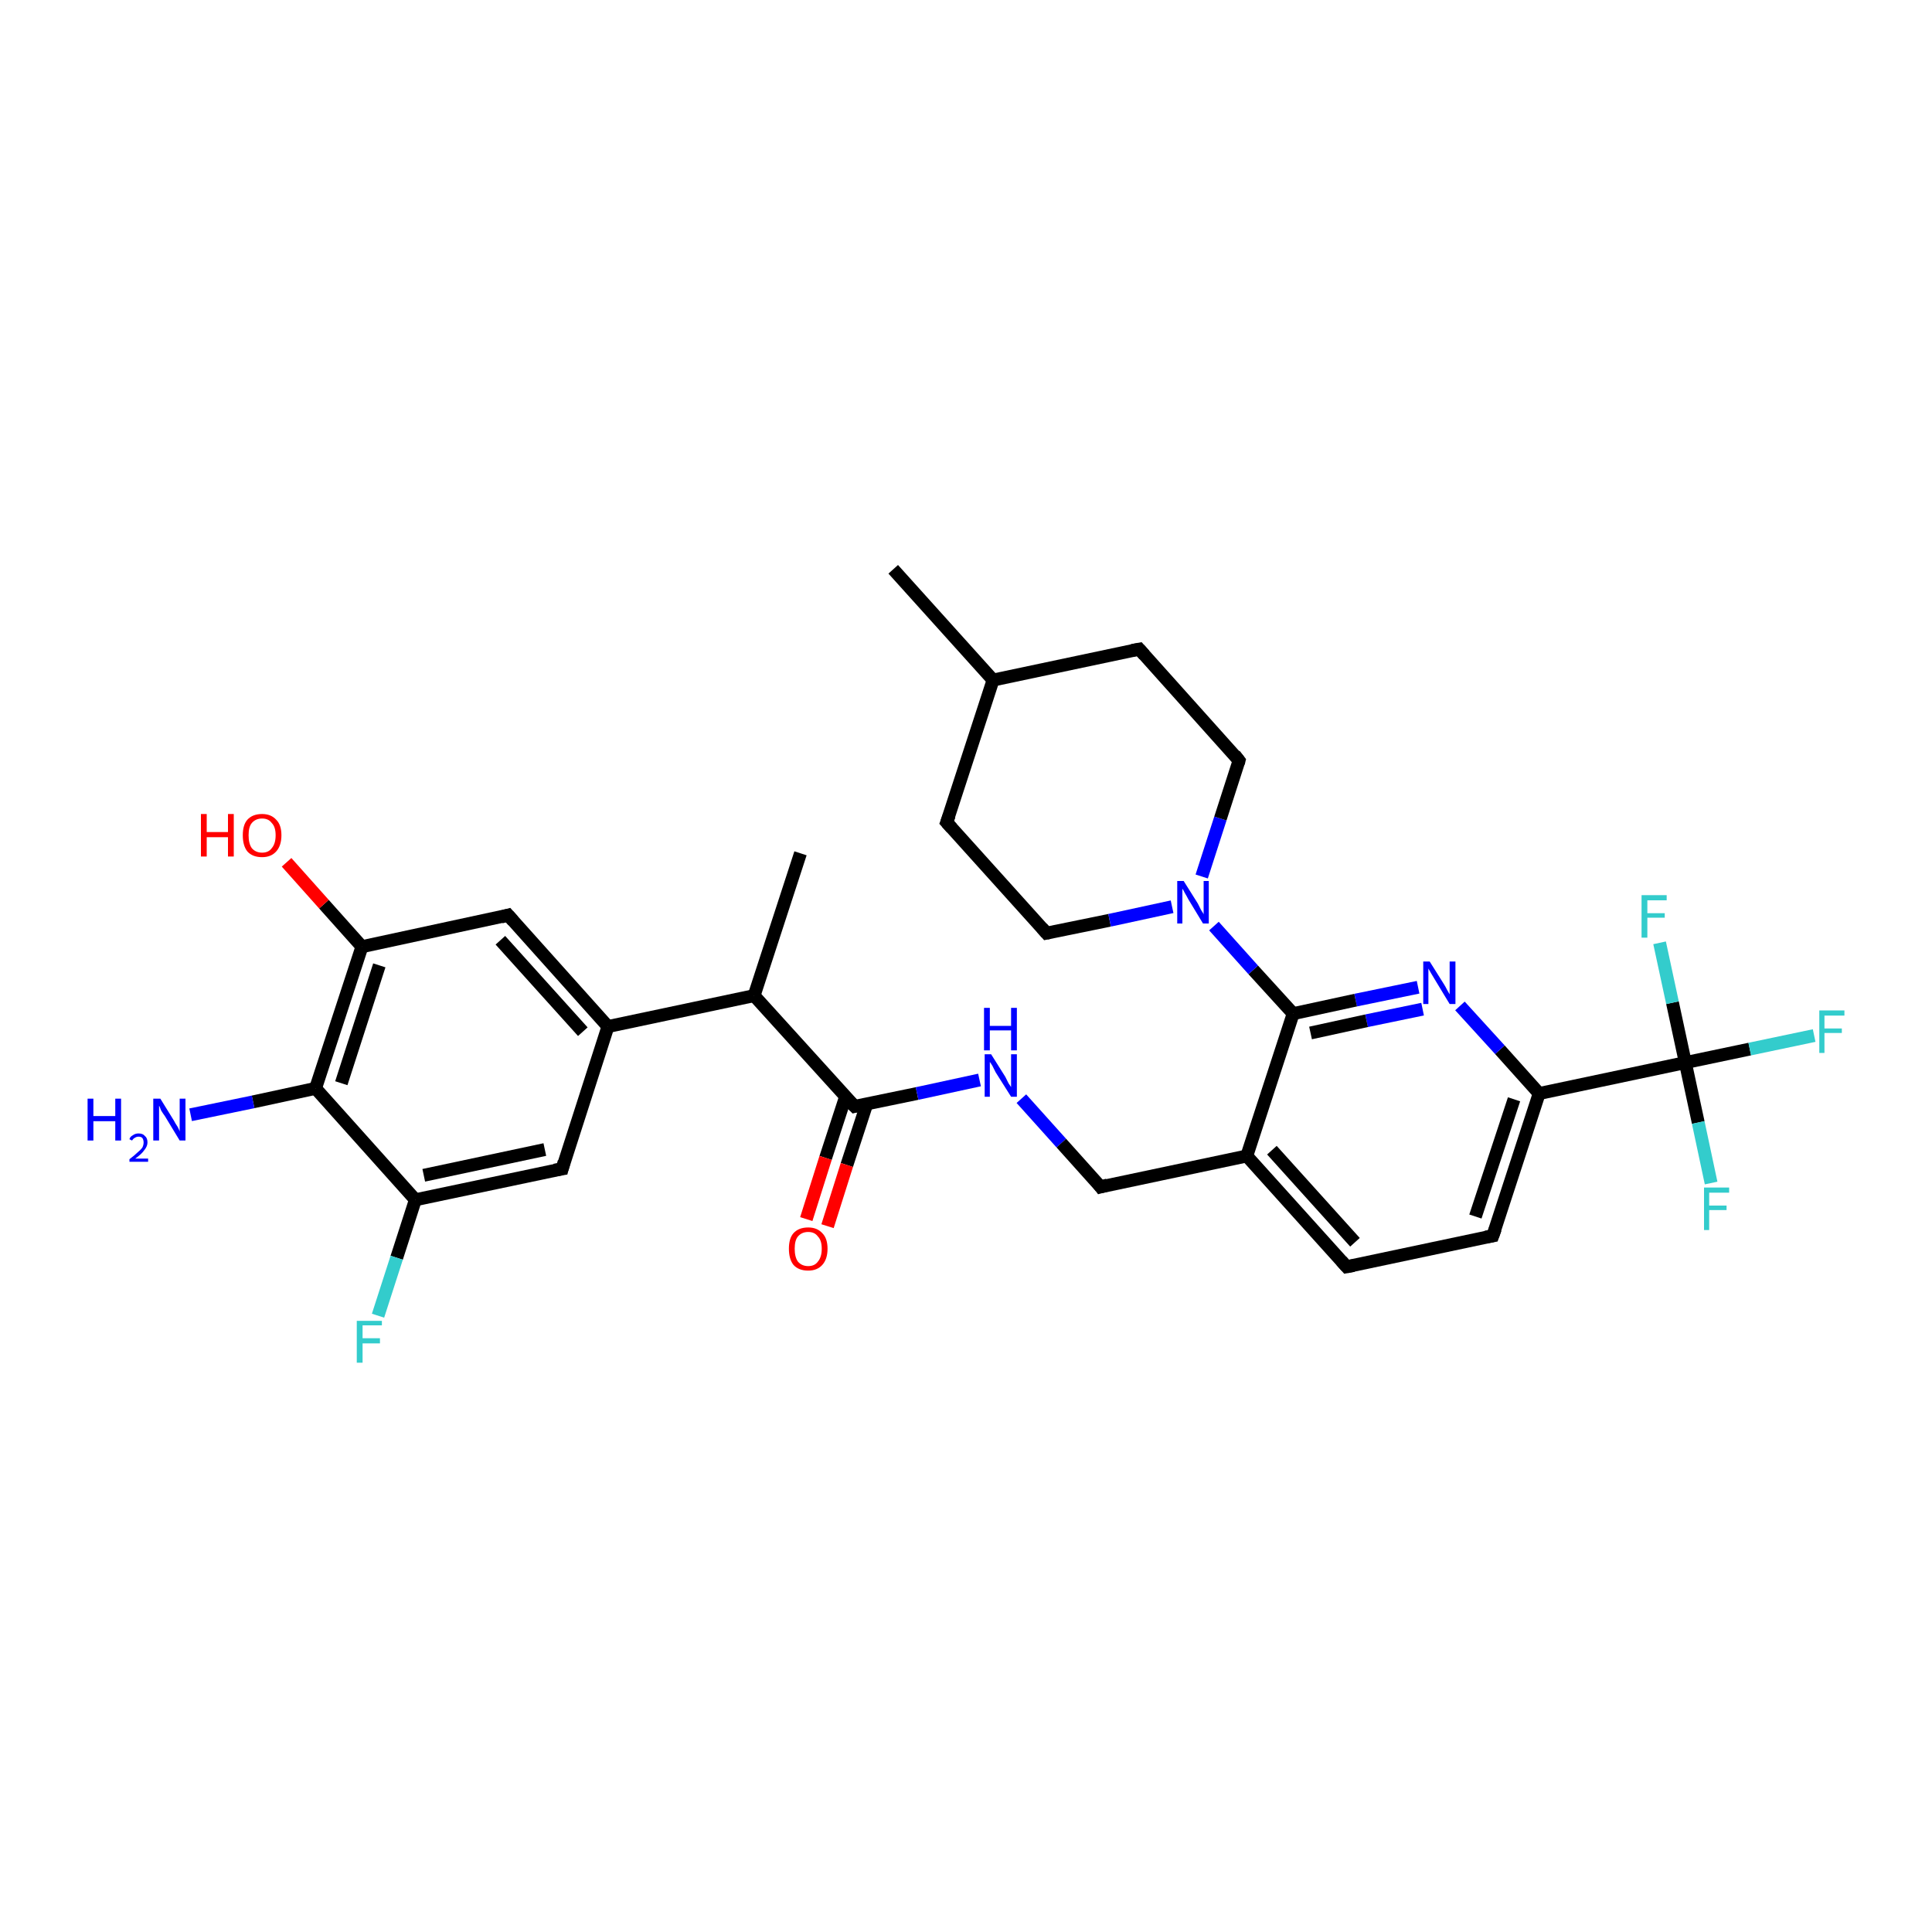 <?xml version='1.0' encoding='iso-8859-1'?>
<svg version='1.1' baseProfile='full'
              xmlns='http://www.w3.org/2000/svg'
                      xmlns:rdkit='http://www.rdkit.org/xml'
                      xmlns:xlink='http://www.w3.org/1999/xlink'
                  xml:space='preserve'
width='300px' height='300px' viewBox='0 0 300 300'>
<!-- END OF HEADER -->
<rect style='opacity:1.0;fill:#FFFFFF;stroke:none' width='300.0' height='300.0' x='0.0' y='0.0'> </rect>
<path class='bond-0 atom-0 atom-1' d='M 124.3,132.5 L 117.1,154.6' style='fill:none;fill-rule:evenodd;stroke:#000000;stroke-width:2.0px;stroke-linecap:butt;stroke-linejoin:miter;stroke-opacity:1' />
<path class='bond-1 atom-1 atom-2' d='M 117.1,154.6 L 132.7,171.8' style='fill:none;fill-rule:evenodd;stroke:#000000;stroke-width:2.0px;stroke-linecap:butt;stroke-linejoin:miter;stroke-opacity:1' />
<path class='bond-2 atom-2 atom-3' d='M 131.3,170.3 L 128.2,179.8' style='fill:none;fill-rule:evenodd;stroke:#000000;stroke-width:2.0px;stroke-linecap:butt;stroke-linejoin:miter;stroke-opacity:1' />
<path class='bond-2 atom-2 atom-3' d='M 128.2,179.8 L 125.2,189.3' style='fill:none;fill-rule:evenodd;stroke:#FF0000;stroke-width:2.0px;stroke-linecap:butt;stroke-linejoin:miter;stroke-opacity:1' />
<path class='bond-2 atom-2 atom-3' d='M 134.6,171.4 L 131.5,180.9' style='fill:none;fill-rule:evenodd;stroke:#000000;stroke-width:2.0px;stroke-linecap:butt;stroke-linejoin:miter;stroke-opacity:1' />
<path class='bond-2 atom-2 atom-3' d='M 131.5,180.9 L 128.5,190.4' style='fill:none;fill-rule:evenodd;stroke:#FF0000;stroke-width:2.0px;stroke-linecap:butt;stroke-linejoin:miter;stroke-opacity:1' />
<path class='bond-3 atom-2 atom-4' d='M 132.7,171.8 L 142.4,169.8' style='fill:none;fill-rule:evenodd;stroke:#000000;stroke-width:2.0px;stroke-linecap:butt;stroke-linejoin:miter;stroke-opacity:1' />
<path class='bond-3 atom-2 atom-4' d='M 142.4,169.8 L 152.1,167.7' style='fill:none;fill-rule:evenodd;stroke:#0000FF;stroke-width:2.0px;stroke-linecap:butt;stroke-linejoin:miter;stroke-opacity:1' />
<path class='bond-4 atom-4 atom-5' d='M 158.6,170.6 L 164.8,177.5' style='fill:none;fill-rule:evenodd;stroke:#0000FF;stroke-width:2.0px;stroke-linecap:butt;stroke-linejoin:miter;stroke-opacity:1' />
<path class='bond-4 atom-4 atom-5' d='M 164.8,177.5 L 170.9,184.3' style='fill:none;fill-rule:evenodd;stroke:#000000;stroke-width:2.0px;stroke-linecap:butt;stroke-linejoin:miter;stroke-opacity:1' />
<path class='bond-5 atom-5 atom-6' d='M 170.9,184.3 L 193.6,179.5' style='fill:none;fill-rule:evenodd;stroke:#000000;stroke-width:2.0px;stroke-linecap:butt;stroke-linejoin:miter;stroke-opacity:1' />
<path class='bond-6 atom-6 atom-7' d='M 193.6,179.5 L 209.1,196.7' style='fill:none;fill-rule:evenodd;stroke:#000000;stroke-width:2.0px;stroke-linecap:butt;stroke-linejoin:miter;stroke-opacity:1' />
<path class='bond-6 atom-6 atom-7' d='M 197.5,178.6 L 210.4,192.9' style='fill:none;fill-rule:evenodd;stroke:#000000;stroke-width:2.0px;stroke-linecap:butt;stroke-linejoin:miter;stroke-opacity:1' />
<path class='bond-7 atom-7 atom-8' d='M 209.1,196.7 L 231.8,191.9' style='fill:none;fill-rule:evenodd;stroke:#000000;stroke-width:2.0px;stroke-linecap:butt;stroke-linejoin:miter;stroke-opacity:1' />
<path class='bond-8 atom-8 atom-9' d='M 231.8,191.9 L 239.0,169.8' style='fill:none;fill-rule:evenodd;stroke:#000000;stroke-width:2.0px;stroke-linecap:butt;stroke-linejoin:miter;stroke-opacity:1' />
<path class='bond-8 atom-8 atom-9' d='M 229.1,188.9 L 235.1,170.7' style='fill:none;fill-rule:evenodd;stroke:#000000;stroke-width:2.0px;stroke-linecap:butt;stroke-linejoin:miter;stroke-opacity:1' />
<path class='bond-9 atom-9 atom-10' d='M 239.0,169.8 L 232.9,163.0' style='fill:none;fill-rule:evenodd;stroke:#000000;stroke-width:2.0px;stroke-linecap:butt;stroke-linejoin:miter;stroke-opacity:1' />
<path class='bond-9 atom-9 atom-10' d='M 232.9,163.0 L 226.7,156.2' style='fill:none;fill-rule:evenodd;stroke:#0000FF;stroke-width:2.0px;stroke-linecap:butt;stroke-linejoin:miter;stroke-opacity:1' />
<path class='bond-10 atom-10 atom-11' d='M 220.2,153.3 L 210.5,155.3' style='fill:none;fill-rule:evenodd;stroke:#0000FF;stroke-width:2.0px;stroke-linecap:butt;stroke-linejoin:miter;stroke-opacity:1' />
<path class='bond-10 atom-10 atom-11' d='M 210.5,155.3 L 200.8,157.4' style='fill:none;fill-rule:evenodd;stroke:#000000;stroke-width:2.0px;stroke-linecap:butt;stroke-linejoin:miter;stroke-opacity:1' />
<path class='bond-10 atom-10 atom-11' d='M 220.9,156.7 L 212.2,158.5' style='fill:none;fill-rule:evenodd;stroke:#0000FF;stroke-width:2.0px;stroke-linecap:butt;stroke-linejoin:miter;stroke-opacity:1' />
<path class='bond-10 atom-10 atom-11' d='M 212.2,158.5 L 203.5,160.4' style='fill:none;fill-rule:evenodd;stroke:#000000;stroke-width:2.0px;stroke-linecap:butt;stroke-linejoin:miter;stroke-opacity:1' />
<path class='bond-11 atom-11 atom-12' d='M 200.8,157.4 L 194.6,150.6' style='fill:none;fill-rule:evenodd;stroke:#000000;stroke-width:2.0px;stroke-linecap:butt;stroke-linejoin:miter;stroke-opacity:1' />
<path class='bond-11 atom-11 atom-12' d='M 194.6,150.6 L 188.5,143.8' style='fill:none;fill-rule:evenodd;stroke:#0000FF;stroke-width:2.0px;stroke-linecap:butt;stroke-linejoin:miter;stroke-opacity:1' />
<path class='bond-12 atom-12 atom-13' d='M 186.6,136.1 L 189.5,127.1' style='fill:none;fill-rule:evenodd;stroke:#0000FF;stroke-width:2.0px;stroke-linecap:butt;stroke-linejoin:miter;stroke-opacity:1' />
<path class='bond-12 atom-12 atom-13' d='M 189.5,127.1 L 192.4,118.1' style='fill:none;fill-rule:evenodd;stroke:#000000;stroke-width:2.0px;stroke-linecap:butt;stroke-linejoin:miter;stroke-opacity:1' />
<path class='bond-13 atom-13 atom-14' d='M 192.4,118.1 L 176.9,100.8' style='fill:none;fill-rule:evenodd;stroke:#000000;stroke-width:2.0px;stroke-linecap:butt;stroke-linejoin:miter;stroke-opacity:1' />
<path class='bond-14 atom-14 atom-15' d='M 176.9,100.8 L 154.2,105.6' style='fill:none;fill-rule:evenodd;stroke:#000000;stroke-width:2.0px;stroke-linecap:butt;stroke-linejoin:miter;stroke-opacity:1' />
<path class='bond-15 atom-15 atom-16' d='M 154.2,105.6 L 138.7,88.4' style='fill:none;fill-rule:evenodd;stroke:#000000;stroke-width:2.0px;stroke-linecap:butt;stroke-linejoin:miter;stroke-opacity:1' />
<path class='bond-16 atom-15 atom-17' d='M 154.2,105.6 L 147.0,127.7' style='fill:none;fill-rule:evenodd;stroke:#000000;stroke-width:2.0px;stroke-linecap:butt;stroke-linejoin:miter;stroke-opacity:1' />
<path class='bond-17 atom-17 atom-18' d='M 147.0,127.7 L 162.5,144.9' style='fill:none;fill-rule:evenodd;stroke:#000000;stroke-width:2.0px;stroke-linecap:butt;stroke-linejoin:miter;stroke-opacity:1' />
<path class='bond-18 atom-9 atom-19' d='M 239.0,169.8 L 261.7,165.0' style='fill:none;fill-rule:evenodd;stroke:#000000;stroke-width:2.0px;stroke-linecap:butt;stroke-linejoin:miter;stroke-opacity:1' />
<path class='bond-19 atom-19 atom-20' d='M 261.7,165.0 L 271.7,162.9' style='fill:none;fill-rule:evenodd;stroke:#000000;stroke-width:2.0px;stroke-linecap:butt;stroke-linejoin:miter;stroke-opacity:1' />
<path class='bond-19 atom-19 atom-20' d='M 271.7,162.9 L 281.7,160.8' style='fill:none;fill-rule:evenodd;stroke:#33CCCC;stroke-width:2.0px;stroke-linecap:butt;stroke-linejoin:miter;stroke-opacity:1' />
<path class='bond-20 atom-19 atom-21' d='M 261.7,165.0 L 263.7,174.3' style='fill:none;fill-rule:evenodd;stroke:#000000;stroke-width:2.0px;stroke-linecap:butt;stroke-linejoin:miter;stroke-opacity:1' />
<path class='bond-20 atom-19 atom-21' d='M 263.7,174.3 L 265.7,183.7' style='fill:none;fill-rule:evenodd;stroke:#33CCCC;stroke-width:2.0px;stroke-linecap:butt;stroke-linejoin:miter;stroke-opacity:1' />
<path class='bond-21 atom-19 atom-22' d='M 261.7,165.0 L 259.7,155.7' style='fill:none;fill-rule:evenodd;stroke:#000000;stroke-width:2.0px;stroke-linecap:butt;stroke-linejoin:miter;stroke-opacity:1' />
<path class='bond-21 atom-19 atom-22' d='M 259.7,155.7 L 257.7,146.4' style='fill:none;fill-rule:evenodd;stroke:#33CCCC;stroke-width:2.0px;stroke-linecap:butt;stroke-linejoin:miter;stroke-opacity:1' />
<path class='bond-22 atom-1 atom-23' d='M 117.1,154.6 L 94.4,159.4' style='fill:none;fill-rule:evenodd;stroke:#000000;stroke-width:2.0px;stroke-linecap:butt;stroke-linejoin:miter;stroke-opacity:1' />
<path class='bond-23 atom-23 atom-24' d='M 94.4,159.4 L 78.9,142.1' style='fill:none;fill-rule:evenodd;stroke:#000000;stroke-width:2.0px;stroke-linecap:butt;stroke-linejoin:miter;stroke-opacity:1' />
<path class='bond-23 atom-23 atom-24' d='M 90.5,160.2 L 77.7,146.0' style='fill:none;fill-rule:evenodd;stroke:#000000;stroke-width:2.0px;stroke-linecap:butt;stroke-linejoin:miter;stroke-opacity:1' />
<path class='bond-24 atom-24 atom-25' d='M 78.9,142.1 L 56.2,147.0' style='fill:none;fill-rule:evenodd;stroke:#000000;stroke-width:2.0px;stroke-linecap:butt;stroke-linejoin:miter;stroke-opacity:1' />
<path class='bond-25 atom-25 atom-26' d='M 56.2,147.0 L 50.3,140.4' style='fill:none;fill-rule:evenodd;stroke:#000000;stroke-width:2.0px;stroke-linecap:butt;stroke-linejoin:miter;stroke-opacity:1' />
<path class='bond-25 atom-25 atom-26' d='M 50.3,140.4 L 44.5,133.9' style='fill:none;fill-rule:evenodd;stroke:#FF0000;stroke-width:2.0px;stroke-linecap:butt;stroke-linejoin:miter;stroke-opacity:1' />
<path class='bond-26 atom-25 atom-27' d='M 56.2,147.0 L 49.0,169.0' style='fill:none;fill-rule:evenodd;stroke:#000000;stroke-width:2.0px;stroke-linecap:butt;stroke-linejoin:miter;stroke-opacity:1' />
<path class='bond-26 atom-25 atom-27' d='M 58.9,149.9 L 53.0,168.2' style='fill:none;fill-rule:evenodd;stroke:#000000;stroke-width:2.0px;stroke-linecap:butt;stroke-linejoin:miter;stroke-opacity:1' />
<path class='bond-27 atom-27 atom-28' d='M 49.0,169.0 L 39.3,171.1' style='fill:none;fill-rule:evenodd;stroke:#000000;stroke-width:2.0px;stroke-linecap:butt;stroke-linejoin:miter;stroke-opacity:1' />
<path class='bond-27 atom-27 atom-28' d='M 39.3,171.1 L 29.6,173.1' style='fill:none;fill-rule:evenodd;stroke:#0000FF;stroke-width:2.0px;stroke-linecap:butt;stroke-linejoin:miter;stroke-opacity:1' />
<path class='bond-28 atom-27 atom-29' d='M 49.0,169.0 L 64.5,186.3' style='fill:none;fill-rule:evenodd;stroke:#000000;stroke-width:2.0px;stroke-linecap:butt;stroke-linejoin:miter;stroke-opacity:1' />
<path class='bond-29 atom-29 atom-30' d='M 64.5,186.3 L 61.6,195.3' style='fill:none;fill-rule:evenodd;stroke:#000000;stroke-width:2.0px;stroke-linecap:butt;stroke-linejoin:miter;stroke-opacity:1' />
<path class='bond-29 atom-29 atom-30' d='M 61.6,195.3 L 58.7,204.3' style='fill:none;fill-rule:evenodd;stroke:#33CCCC;stroke-width:2.0px;stroke-linecap:butt;stroke-linejoin:miter;stroke-opacity:1' />
<path class='bond-30 atom-29 atom-31' d='M 64.5,186.3 L 87.3,181.5' style='fill:none;fill-rule:evenodd;stroke:#000000;stroke-width:2.0px;stroke-linecap:butt;stroke-linejoin:miter;stroke-opacity:1' />
<path class='bond-30 atom-29 atom-31' d='M 65.8,182.5 L 84.6,178.5' style='fill:none;fill-rule:evenodd;stroke:#000000;stroke-width:2.0px;stroke-linecap:butt;stroke-linejoin:miter;stroke-opacity:1' />
<path class='bond-31 atom-11 atom-6' d='M 200.8,157.4 L 193.6,179.5' style='fill:none;fill-rule:evenodd;stroke:#000000;stroke-width:2.0px;stroke-linecap:butt;stroke-linejoin:miter;stroke-opacity:1' />
<path class='bond-32 atom-18 atom-12' d='M 162.5,144.9 L 172.3,142.9' style='fill:none;fill-rule:evenodd;stroke:#000000;stroke-width:2.0px;stroke-linecap:butt;stroke-linejoin:miter;stroke-opacity:1' />
<path class='bond-32 atom-18 atom-12' d='M 172.3,142.9 L 182.0,140.8' style='fill:none;fill-rule:evenodd;stroke:#0000FF;stroke-width:2.0px;stroke-linecap:butt;stroke-linejoin:miter;stroke-opacity:1' />
<path class='bond-33 atom-31 atom-23' d='M 87.3,181.5 L 94.4,159.4' style='fill:none;fill-rule:evenodd;stroke:#000000;stroke-width:2.0px;stroke-linecap:butt;stroke-linejoin:miter;stroke-opacity:1' />
<path d='M 131.9,171.0 L 132.7,171.8 L 133.1,171.7' style='fill:none;stroke:#000000;stroke-width:2.0px;stroke-linecap:butt;stroke-linejoin:miter;stroke-opacity:1;' />
<path d='M 170.6,183.9 L 170.9,184.3 L 172.0,184.0' style='fill:none;stroke:#000000;stroke-width:2.0px;stroke-linecap:butt;stroke-linejoin:miter;stroke-opacity:1;' />
<path d='M 208.3,195.8 L 209.1,196.7 L 210.2,196.5' style='fill:none;stroke:#000000;stroke-width:2.0px;stroke-linecap:butt;stroke-linejoin:miter;stroke-opacity:1;' />
<path d='M 230.7,192.1 L 231.8,191.9 L 232.2,190.8' style='fill:none;stroke:#000000;stroke-width:2.0px;stroke-linecap:butt;stroke-linejoin:miter;stroke-opacity:1;' />
<path d='M 192.3,118.5 L 192.4,118.1 L 191.7,117.2' style='fill:none;stroke:#000000;stroke-width:2.0px;stroke-linecap:butt;stroke-linejoin:miter;stroke-opacity:1;' />
<path d='M 177.7,101.7 L 176.9,100.8 L 175.8,101.0' style='fill:none;stroke:#000000;stroke-width:2.0px;stroke-linecap:butt;stroke-linejoin:miter;stroke-opacity:1;' />
<path d='M 147.4,126.6 L 147.0,127.7 L 147.8,128.6' style='fill:none;stroke:#000000;stroke-width:2.0px;stroke-linecap:butt;stroke-linejoin:miter;stroke-opacity:1;' />
<path d='M 161.8,144.1 L 162.5,144.9 L 163.0,144.8' style='fill:none;stroke:#000000;stroke-width:2.0px;stroke-linecap:butt;stroke-linejoin:miter;stroke-opacity:1;' />
<path d='M 79.7,143.0 L 78.9,142.1 L 77.8,142.4' style='fill:none;stroke:#000000;stroke-width:2.0px;stroke-linecap:butt;stroke-linejoin:miter;stroke-opacity:1;' />
<path d='M 86.1,181.7 L 87.3,181.5 L 87.6,180.4' style='fill:none;stroke:#000000;stroke-width:2.0px;stroke-linecap:butt;stroke-linejoin:miter;stroke-opacity:1;' />
<path class='atom-3' d='M 122.5 193.9
Q 122.5 192.3, 123.2 191.5
Q 124.0 190.6, 125.5 190.6
Q 126.9 190.6, 127.7 191.5
Q 128.5 192.3, 128.5 193.9
Q 128.5 195.5, 127.7 196.4
Q 126.9 197.3, 125.5 197.3
Q 124.0 197.3, 123.2 196.4
Q 122.5 195.5, 122.5 193.9
M 125.5 196.6
Q 126.5 196.6, 127.0 195.9
Q 127.6 195.2, 127.6 193.9
Q 127.6 192.6, 127.0 192.0
Q 126.5 191.3, 125.5 191.3
Q 124.5 191.3, 123.9 192.0
Q 123.4 192.6, 123.4 193.9
Q 123.4 195.2, 123.9 195.9
Q 124.5 196.6, 125.5 196.6
' fill='#FF0000'/>
<path class='atom-4' d='M 153.9 163.7
L 156.1 167.2
Q 156.3 167.6, 156.6 168.2
Q 157.0 168.8, 157.0 168.8
L 157.0 163.7
L 157.9 163.7
L 157.9 170.3
L 157.0 170.3
L 154.6 166.5
Q 154.4 166.1, 154.1 165.5
Q 153.8 165.0, 153.7 164.9
L 153.7 170.3
L 152.9 170.3
L 152.9 163.7
L 153.9 163.7
' fill='#0000FF'/>
<path class='atom-4' d='M 152.8 156.5
L 153.7 156.5
L 153.7 159.3
L 157.0 159.3
L 157.0 156.5
L 157.9 156.5
L 157.9 163.1
L 157.0 163.1
L 157.0 160.0
L 153.7 160.0
L 153.7 163.1
L 152.8 163.1
L 152.8 156.5
' fill='#0000FF'/>
<path class='atom-10' d='M 222.0 149.3
L 224.2 152.8
Q 224.4 153.1, 224.7 153.7
Q 225.1 154.4, 225.1 154.4
L 225.1 149.3
L 226.0 149.3
L 226.0 155.9
L 225.1 155.9
L 222.8 152.1
Q 222.5 151.6, 222.2 151.1
Q 221.9 150.6, 221.8 150.4
L 221.8 155.9
L 221.0 155.9
L 221.0 149.3
L 222.0 149.3
' fill='#0000FF'/>
<path class='atom-12' d='M 183.8 136.8
L 186.0 140.3
Q 186.2 140.7, 186.5 141.3
Q 186.9 141.9, 186.9 142.0
L 186.9 136.8
L 187.7 136.8
L 187.7 143.4
L 186.8 143.4
L 184.5 139.6
Q 184.3 139.2, 184.0 138.7
Q 183.7 138.1, 183.6 138.0
L 183.6 143.4
L 182.8 143.4
L 182.8 136.8
L 183.8 136.8
' fill='#0000FF'/>
<path class='atom-20' d='M 282.5 156.9
L 286.4 156.9
L 286.4 157.7
L 283.3 157.7
L 283.3 159.7
L 286.0 159.7
L 286.0 160.4
L 283.3 160.4
L 283.3 163.5
L 282.5 163.5
L 282.5 156.9
' fill='#33CCCC'/>
<path class='atom-21' d='M 264.6 184.4
L 268.5 184.4
L 268.5 185.2
L 265.4 185.2
L 265.4 187.2
L 268.1 187.2
L 268.1 187.9
L 265.4 187.9
L 265.4 191.0
L 264.6 191.0
L 264.6 184.4
' fill='#33CCCC'/>
<path class='atom-22' d='M 254.9 139.0
L 258.8 139.0
L 258.8 139.8
L 255.8 139.8
L 255.8 141.8
L 258.5 141.8
L 258.5 142.5
L 255.8 142.5
L 255.8 145.6
L 254.9 145.6
L 254.9 139.0
' fill='#33CCCC'/>
<path class='atom-26' d='M 31.2 126.4
L 32.1 126.4
L 32.1 129.2
L 35.4 129.2
L 35.4 126.4
L 36.3 126.4
L 36.3 133.0
L 35.4 133.0
L 35.4 130.0
L 32.1 130.0
L 32.1 133.0
L 31.2 133.0
L 31.2 126.4
' fill='#FF0000'/>
<path class='atom-26' d='M 37.7 129.7
Q 37.7 128.1, 38.4 127.3
Q 39.2 126.4, 40.7 126.4
Q 42.1 126.4, 42.9 127.3
Q 43.7 128.1, 43.7 129.7
Q 43.7 131.3, 42.9 132.2
Q 42.1 133.1, 40.7 133.1
Q 39.2 133.1, 38.4 132.2
Q 37.7 131.3, 37.7 129.7
M 40.7 132.4
Q 41.7 132.4, 42.2 131.7
Q 42.8 131.0, 42.8 129.7
Q 42.8 128.4, 42.2 127.8
Q 41.7 127.1, 40.7 127.1
Q 39.7 127.1, 39.1 127.8
Q 38.6 128.4, 38.6 129.7
Q 38.6 131.0, 39.1 131.7
Q 39.7 132.4, 40.7 132.4
' fill='#FF0000'/>
<path class='atom-28' d='M 13.6 170.6
L 14.5 170.6
L 14.5 173.3
L 17.9 173.3
L 17.9 170.6
L 18.8 170.6
L 18.8 177.1
L 17.9 177.1
L 17.9 174.1
L 14.5 174.1
L 14.5 177.1
L 13.6 177.1
L 13.6 170.6
' fill='#0000FF'/>
<path class='atom-28' d='M 20.1 176.9
Q 20.2 176.5, 20.6 176.3
Q 21.0 176.0, 21.5 176.0
Q 22.2 176.0, 22.5 176.4
Q 22.9 176.7, 22.9 177.4
Q 22.9 178.0, 22.4 178.6
Q 22.0 179.2, 21.0 179.9
L 23.0 179.9
L 23.0 180.4
L 20.1 180.4
L 20.1 180.0
Q 20.9 179.4, 21.3 179.0
Q 21.8 178.6, 22.1 178.2
Q 22.3 177.8, 22.3 177.4
Q 22.3 177.0, 22.1 176.7
Q 21.9 176.5, 21.5 176.5
Q 21.2 176.5, 20.9 176.7
Q 20.7 176.8, 20.5 177.1
L 20.1 176.9
' fill='#0000FF'/>
<path class='atom-28' d='M 24.9 170.6
L 27.0 174.0
Q 27.2 174.4, 27.6 175.0
Q 27.9 175.6, 27.9 175.7
L 27.9 170.6
L 28.8 170.6
L 28.8 177.1
L 27.9 177.1
L 25.6 173.3
Q 25.3 172.9, 25.0 172.4
Q 24.8 171.8, 24.7 171.7
L 24.7 177.1
L 23.8 177.1
L 23.8 170.6
L 24.9 170.6
' fill='#0000FF'/>
<path class='atom-30' d='M 55.4 205.1
L 59.3 205.1
L 59.3 205.8
L 56.3 205.8
L 56.3 207.8
L 59.0 207.8
L 59.0 208.6
L 56.3 208.6
L 56.3 211.6
L 55.4 211.6
L 55.4 205.1
' fill='#33CCCC'/>
</svg>

